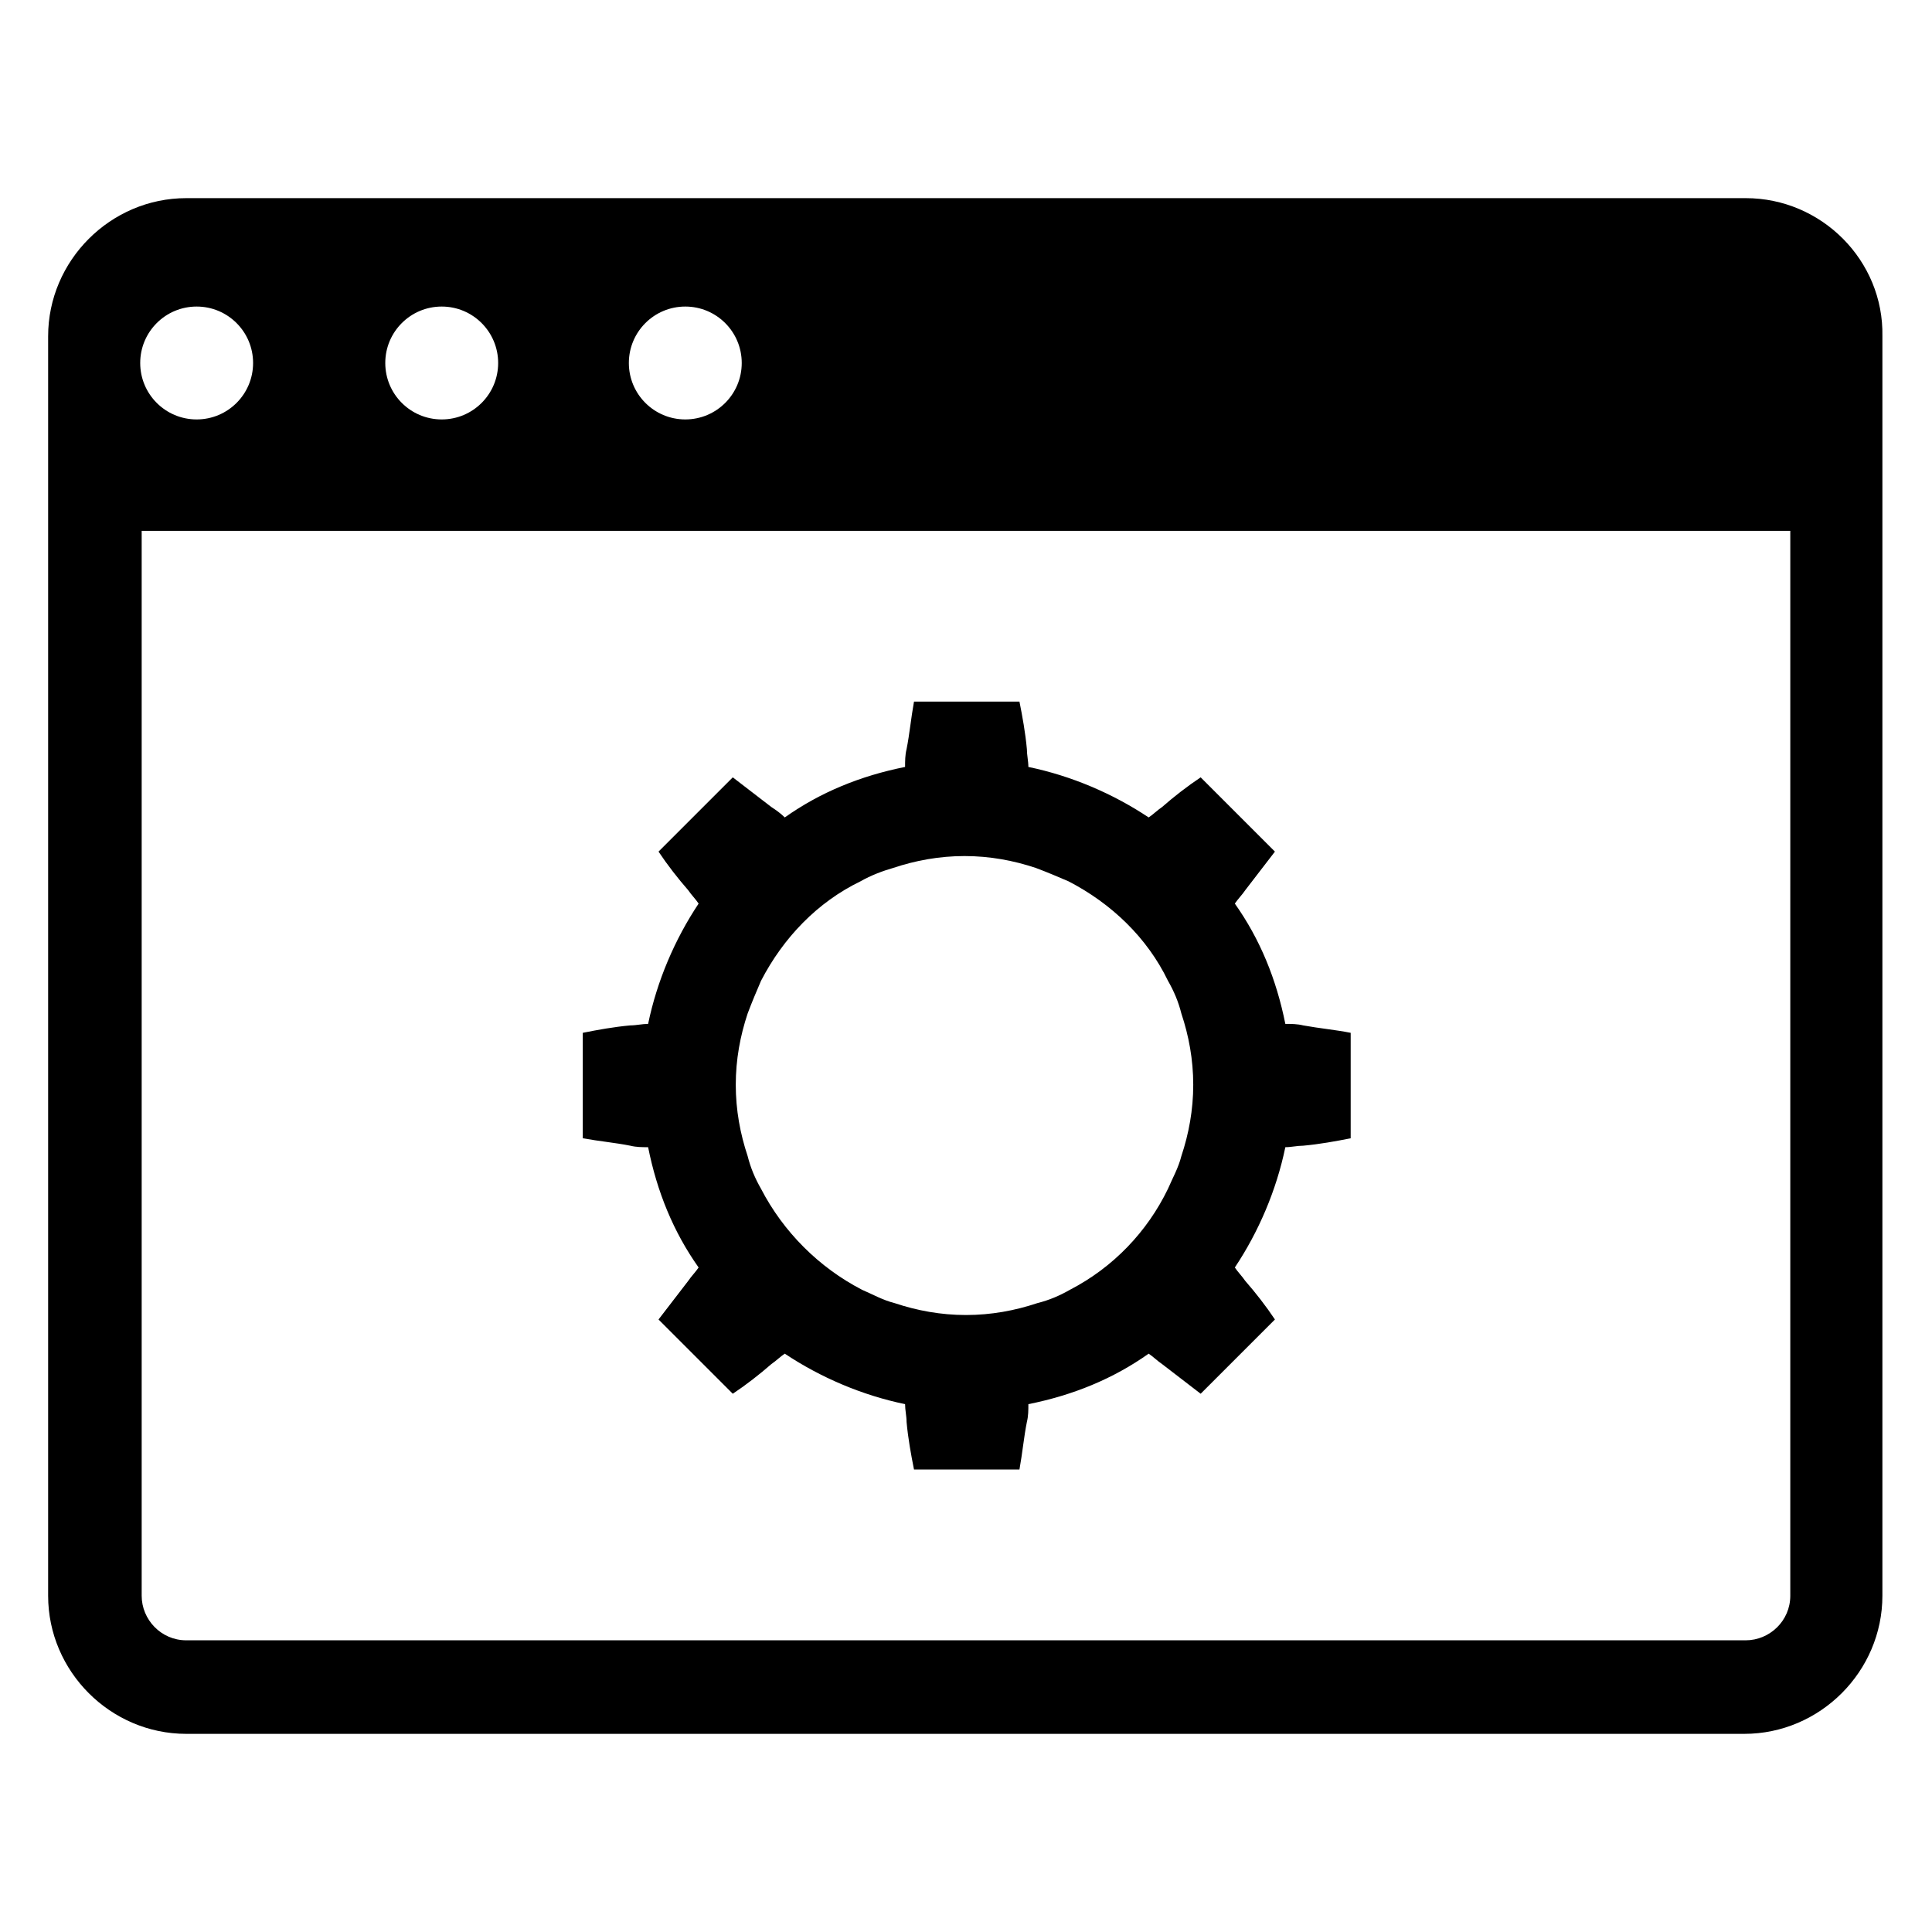 <?xml version="1.0" encoding="UTF-8"?>
<!-- Uploaded to: SVG Repo, www.svgrepo.com, Generator: SVG Repo Mixer Tools -->
<svg fill="#000000" width="800px" height="800px" version="1.1" viewBox="144 144 512 512" xmlns="http://www.w3.org/2000/svg">
 <g>
  <path d="m489.35 415.74c-1.574-0.395-3.148-0.395-4.723-0.395-2.363-11.809-6.691-22.434-13.383-31.883 0.789-1.18 1.969-2.363 2.754-3.543 2.754-3.543 5.117-6.691 7.871-10.234l-19.68-19.68c-3.543 2.363-7.086 5.117-10.234 7.871-1.18 0.789-2.363 1.969-3.543 2.754-9.445-6.297-20.469-11.02-31.883-13.383 0-1.574-0.395-3.148-0.395-4.723-0.395-4.328-1.18-8.66-1.969-12.594h-27.945c-0.789 4.328-1.18 8.66-1.969 12.594-0.395 1.574-0.395 3.148-0.395 4.723-11.809 2.363-22.434 6.691-31.883 13.383-1.18-1.18-2.363-1.969-3.543-2.754-3.543-2.754-6.691-5.117-10.234-7.871l-19.68 19.68c2.363 3.543 5.117 7.086 7.871 10.234 0.789 1.18 1.969 2.363 2.754 3.543-6.297 9.445-11.02 20.469-13.383 31.883-1.574 0-3.148 0.395-4.723 0.395-4.328 0.395-8.66 1.18-12.594 1.969v27.945c4.328 0.789 8.66 1.18 12.594 1.969 1.574 0.395 3.148 0.395 4.723 0.395 2.363 11.809 6.691 22.434 13.383 31.883-0.789 1.18-1.969 2.363-2.754 3.543-2.754 3.543-5.117 6.691-7.871 10.234l19.68 19.68c3.543-2.363 7.086-5.117 10.234-7.871 1.18-0.789 2.363-1.969 3.543-2.754 9.445 6.297 20.469 11.02 31.883 13.383 0 1.574 0.395 3.148 0.395 4.723 0.395 4.328 1.18 8.66 1.969 12.594h27.945c0.789-4.328 1.18-8.66 1.969-12.594 0.395-1.574 0.395-3.148 0.395-4.723 11.809-2.363 22.434-6.691 31.883-13.383 1.18 0.789 2.363 1.969 3.543 2.754 3.543 2.754 6.691 5.117 10.234 7.871l19.68-19.68c-2.363-3.543-5.117-7.086-7.871-10.234-0.789-1.18-1.969-2.363-2.754-3.543 6.297-9.445 11.02-20.469 13.383-31.883 1.574 0 3.148-0.395 4.723-0.395 4.328-0.395 8.66-1.18 12.594-1.969v-27.945c-3.938-0.789-8.266-1.18-12.594-1.969zm-61.797 70.062c-2.754 1.574-5.512 2.754-8.66 3.543-5.902 1.969-12.203 3.148-18.895 3.148s-12.988-1.18-18.895-3.148c-3.148-0.789-5.902-2.363-8.66-3.543-11.414-5.902-20.859-15.352-26.766-26.766-1.574-2.754-2.754-5.512-3.543-8.66-1.969-5.902-3.148-12.203-3.148-18.895s1.18-12.988 3.148-18.895c1.18-3.148 2.363-5.902 3.543-8.66 5.902-11.414 14.957-20.859 26.371-26.371 2.754-1.574 5.902-2.754 8.66-3.543 5.902-1.969 12.203-3.148 18.895-3.148 6.691 0 12.988 1.18 18.895 3.148 3.148 1.18 5.902 2.363 8.66 3.543 11.414 5.902 20.859 14.957 26.371 26.371 1.574 2.754 2.754 5.512 3.543 8.66 1.969 5.902 3.148 12.203 3.148 18.895s-1.18 12.988-3.148 18.895c-0.789 3.148-2.363 5.902-3.543 8.66-5.508 11.414-14.562 20.859-25.977 26.766z"/>
  <path d="m606.64 196.51h-413.28c-20.074 0-36.605 16.531-36.605 36.605v333.77c0 20.074 16.531 36.605 36.605 36.605h412.89c20.074 0 36.605-16.531 36.605-36.605v-333.77c0.391-20.074-16.141-36.605-36.211-36.605zm-281.03 28.73c8.266 0 14.957 6.691 14.957 14.957 0 8.266-6.691 14.957-14.957 14.957s-14.957-6.691-14.957-14.957c0-8.266 6.691-14.957 14.957-14.957zm-64.551 0c8.266 0 14.957 6.691 14.957 14.957 0 8.266-6.691 14.957-14.957 14.957s-14.957-6.691-14.957-14.957c0-8.266 6.691-14.957 14.957-14.957zm-64.945 0c8.266 0 14.957 6.691 14.957 14.957 0 8.266-6.691 14.957-14.957 14.957s-14.957-6.691-14.957-14.957c0-8.266 6.691-14.957 14.957-14.957zm422.33 341.65c0 6.691-5.512 11.809-11.809 11.809h-413.28c-6.691 0-11.809-5.512-11.809-11.809v-282.21h436.9z"/>
 </g>
</svg>